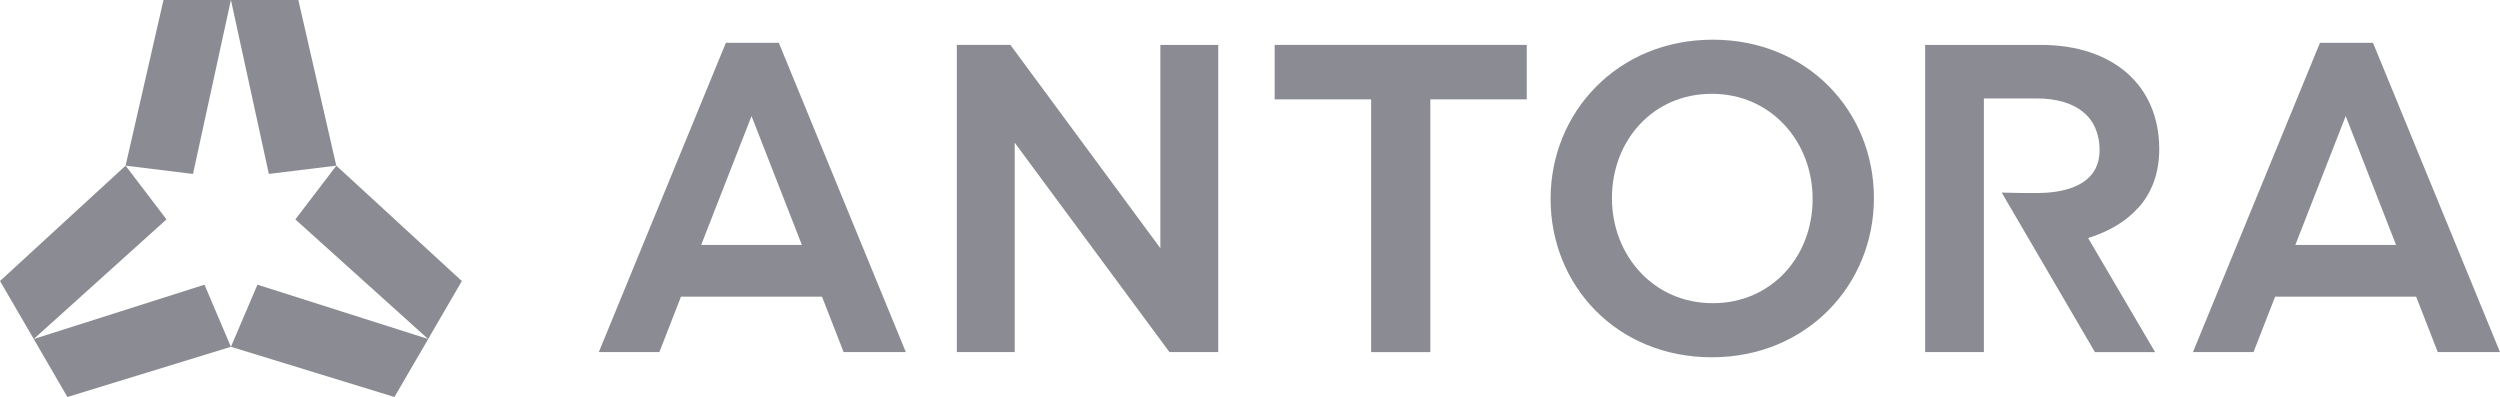 <svg width="466" height="74" viewBox="0 0 466 74" fill="none" xmlns="http://www.w3.org/2000/svg">
<g clip-path="url(#clip0_1912_24)">
<path d="M398.601 38.723C401.061 35.954 402.499 32.313 402.483 27.753C402.483 21.882 400.337 17.01 396.504 13.633C392.654 10.257 387.154 8.37 380.441 8.37H358.846V65.619H369.798V18.352H379.626C383.278 18.352 386.217 19.203 388.219 20.814C389.226 21.618 390.003 22.601 390.535 23.8C391.062 25 391.361 26.389 391.361 27.996C391.361 29.338 391.078 30.506 390.567 31.489C389.79 32.963 388.47 34.062 386.617 34.834C384.764 35.589 382.405 35.98 379.626 35.98H377.097L373.115 35.896L390.498 65.641H401.716L389.226 44.371C392.99 43.193 396.232 41.354 398.559 38.728L398.591 38.712L398.601 38.723Z" fill="#191B29" fill-opacity="0.5"/>
<path d="M442.34 7.974H432.442L408.766 65.63H420.053L424.083 55.299H450.369L454.399 65.63H466.001L442.324 7.974H442.34ZM446.621 45.656H427.853L437.239 21.634L446.626 45.656H446.621Z" fill="#191B29" fill-opacity="0.5"/>
<path d="M135.31 7.974L135.177 8.286L111.617 65.63H122.904L126.935 55.299H153.22L157.251 65.63H168.847L145.17 7.974H135.273H135.305H135.31ZM149.467 45.656H130.699L140.086 21.634L149.472 45.656H149.467Z" fill="#191B29" fill-opacity="0.5"/>
<path d="M216.29 46.263L188.333 8.365H178.355V65.63H189.142V26.601L217.989 65.63H227.077V8.37H216.29V46.269V46.263Z" fill="#191B29" fill-opacity="0.5"/>
<path d="M237.603 18.521H255.577V65.635H266.615V18.521H284.589V8.37H237.598V18.521H237.603Z" fill="#191B29" fill-opacity="0.5"/>
<path d="M319.249 7.398C310.411 7.398 302.84 10.759 297.505 16.17C292.149 21.565 289.029 28.994 289.029 37.079C289.029 45.164 292.117 52.541 297.42 57.904C302.723 63.268 310.257 66.597 319.079 66.597C327.901 66.597 335.483 63.236 340.823 57.825C346.179 52.43 349.299 45 349.299 36.915C349.299 28.831 346.211 21.454 340.908 16.09C335.605 10.727 328.072 7.398 319.249 7.398ZM332.666 50.839C329.376 54.348 324.749 56.514 319.249 56.514C313.75 56.514 309.07 54.3 305.753 50.76C302.43 47.204 300.466 42.3 300.466 36.921C300.466 31.541 302.382 26.669 305.673 23.161C308.963 19.652 313.584 17.485 319.09 17.485C324.595 17.485 329.27 19.7 332.587 23.24C335.909 26.796 337.873 31.7 337.873 37.079C337.873 42.459 335.957 47.331 332.666 50.839Z" fill="#191B29" fill-opacity="0.5"/>
<path d="M62.682 30.881L55.612 0H43.047L50.112 32.419L62.677 30.876L62.682 30.881Z" fill="#191B29" fill-opacity="0.5"/>
<path d="M23.41 30.881L35.975 32.424L43.041 0H30.475L23.41 30.881Z" fill="#191B29" fill-opacity="0.5"/>
<path d="M43.047 64.642L73.523 74L79.816 63.194L47.988 53.064L43.047 64.642Z" fill="#191B29" fill-opacity="0.5"/>
<path d="M62.693 30.881L55.053 40.9L79.81 63.194L86.088 52.388L62.693 30.881Z" fill="#191B29" fill-opacity="0.5"/>
<path d="M23.41 30.881L0 52.382L6.293 63.188L31.035 40.895L23.41 30.876V30.881Z" fill="#191B29" fill-opacity="0.5"/>
<path d="M6.287 63.194L12.564 74L43.04 64.642L38.115 53.064L6.287 63.194Z" fill="#191B29" fill-opacity="0.5"/>
</g>
<defs>
<clipPath id="clip0_1912_24">
<rect width="466" height="74" fill="white"/>
</clipPath>
</defs>
</svg>
